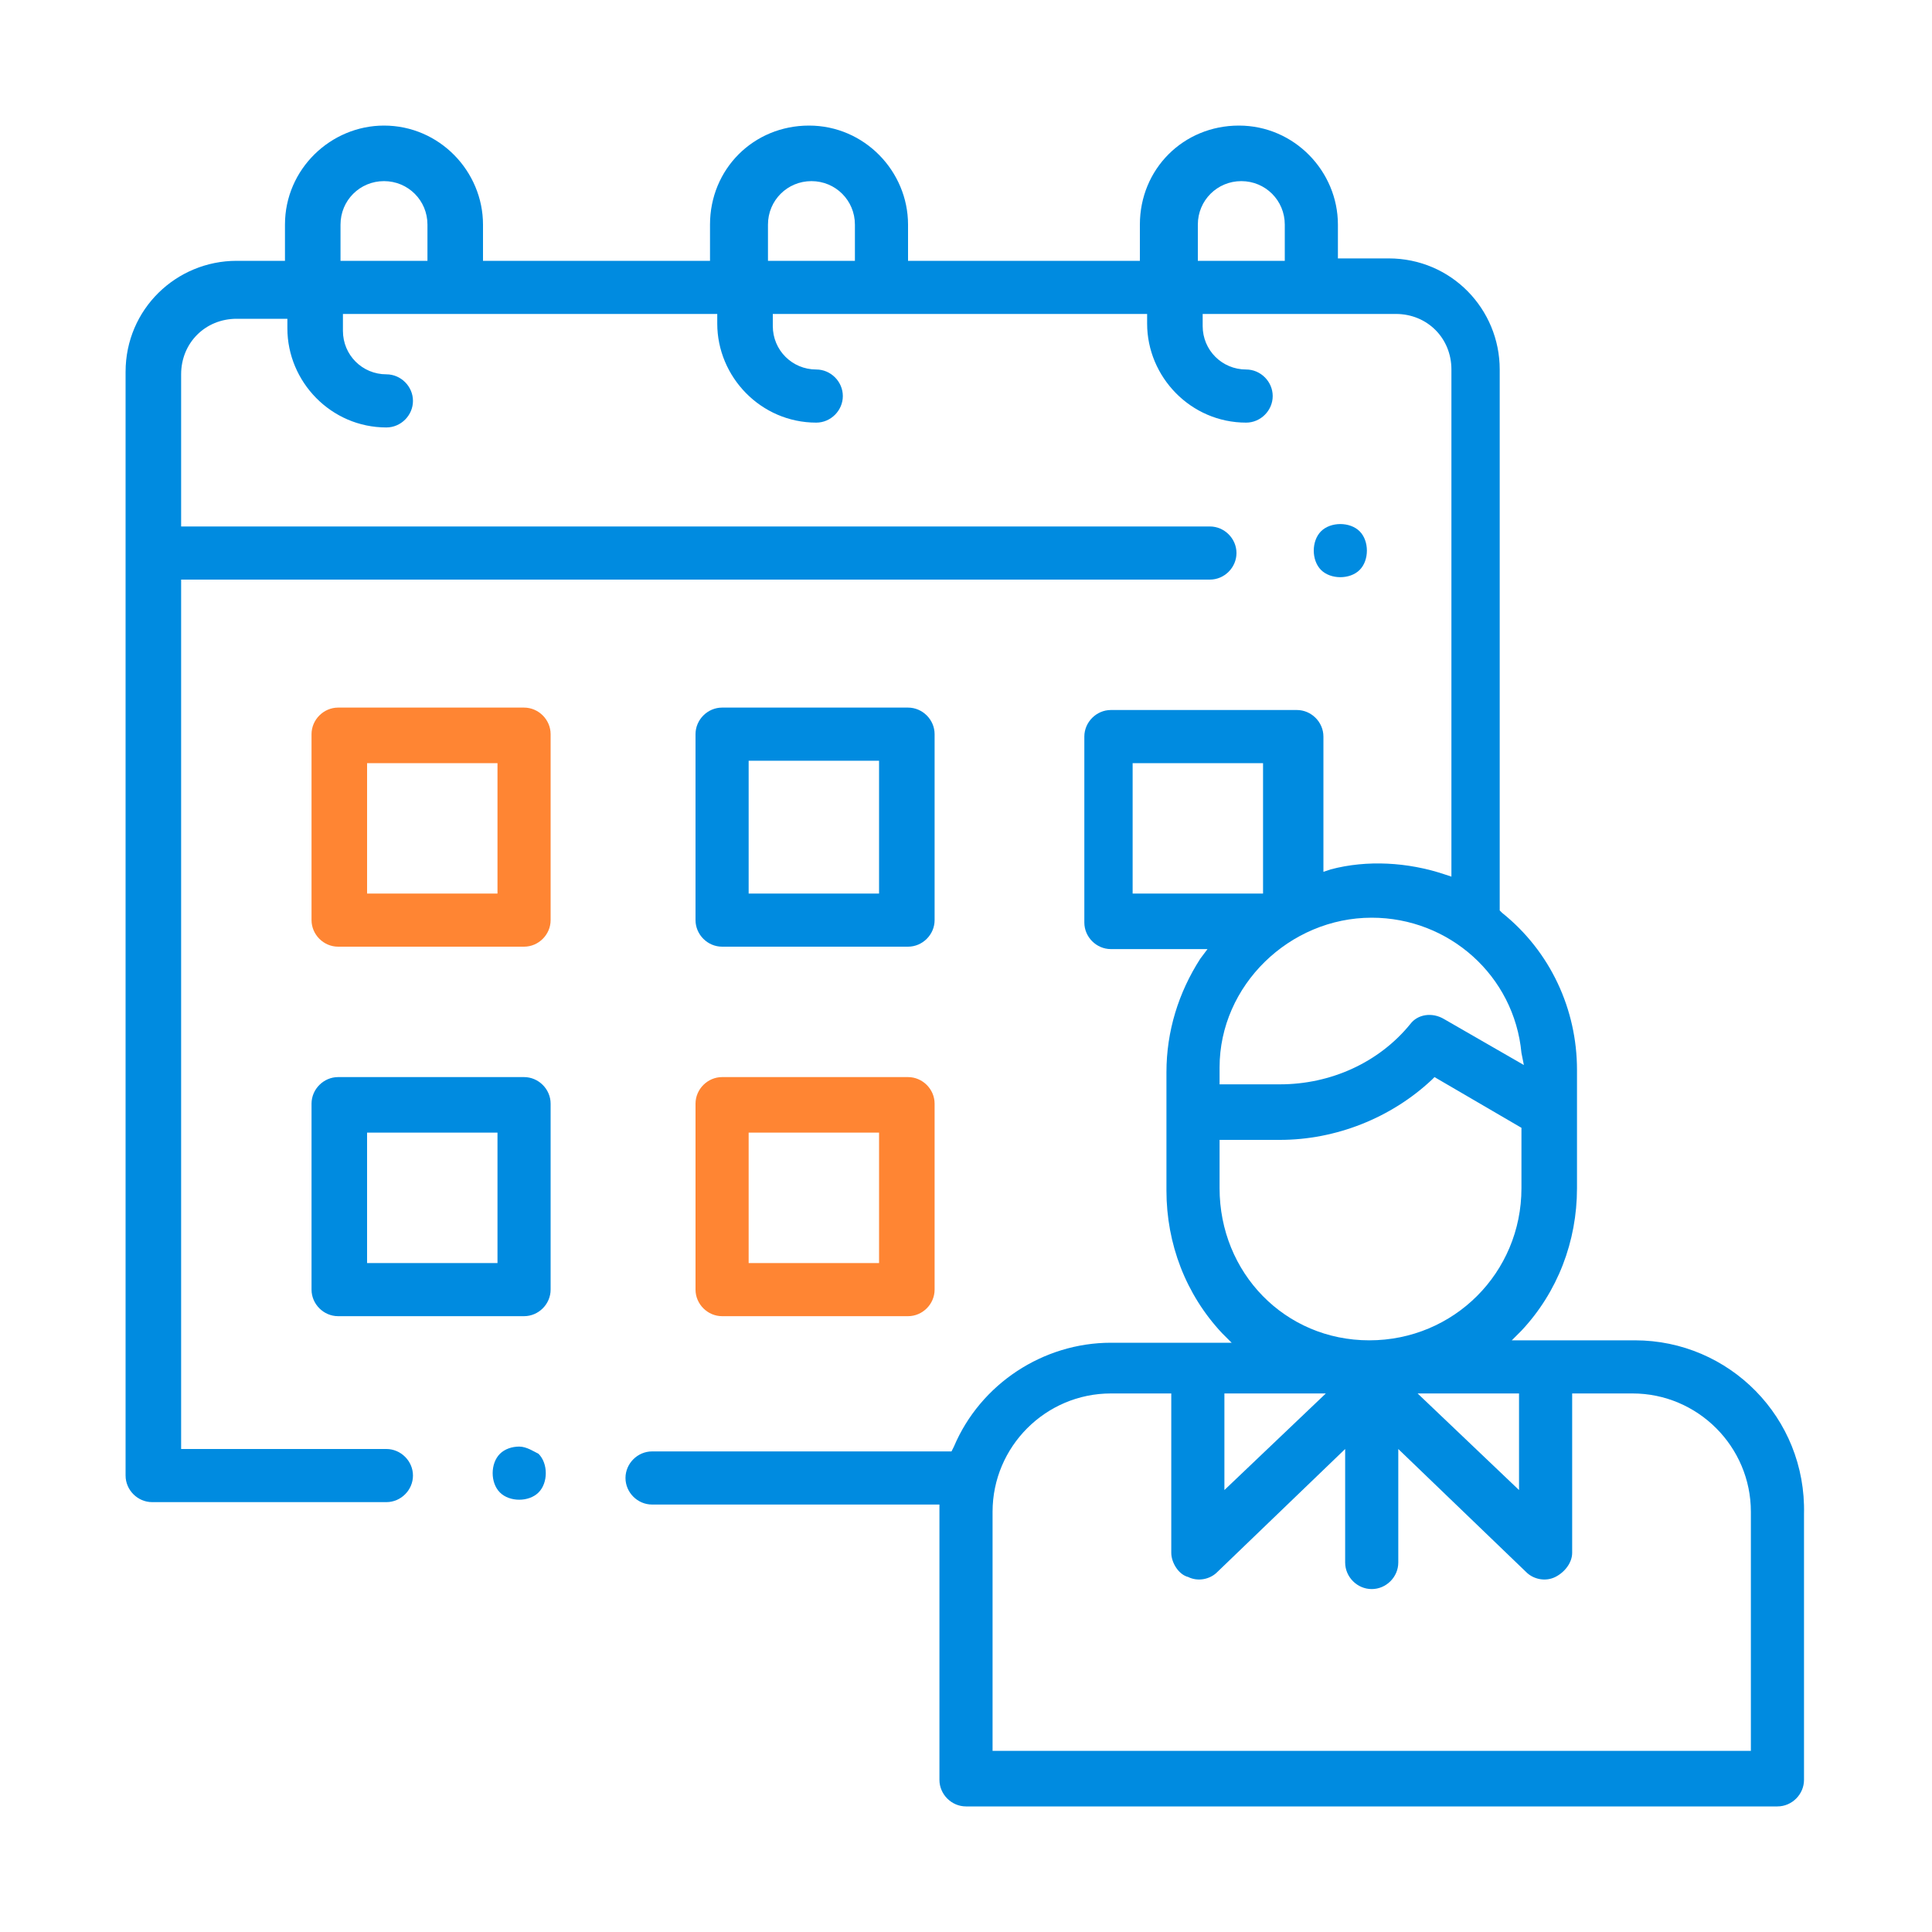 <?xml version="1.0" encoding="utf-8"?>
<!-- Generator: Adobe Illustrator 24.2.3, SVG Export Plug-In . SVG Version: 6.00 Build 0)  -->
<svg version="1.1" id="Layer_1" xmlns="http://www.w3.org/2000/svg" xmlns:xlink="http://www.w3.org/1999/xlink" x="0px" y="0px"
	 viewBox="0 0 80 80" style="enable-background:new 0 0 80 80;" xml:space="preserve">
<style type="text/css">
	.st0{fill:#008BE0;}
	.st1{fill:#FF8533;}
</style>
<g>
	<path class="st0" d="M56.3,22c-0.2-0.2-0.5-0.3-0.8-0.3s-0.6,0.1-0.8,0.3c-0.2,0.2-0.3,0.5-0.3,0.8s0.1,0.6,0.3,0.8
		c0.4,0.4,1.2,0.4,1.6,0c0.2-0.2,0.3-0.5,0.3-0.8S56.5,22.2,56.3,22z"/>
	<path class="st0" d="M21.5,59.9c-0.3,0-0.6,0.1-0.8,0.3s-0.3,0.5-0.3,0.8s0.1,0.6,0.3,0.8c0.4,0.4,1.2,0.4,1.6,0
		c0.2-0.2,0.3-0.5,0.3-0.8s-0.1-0.6-0.3-0.8C22.1,60.1,21.8,59.9,21.5,59.9z"/>
	<path class="st0" d="M67.7,55.5h-5.1l0.4-0.4c1.5-1.6,2.3-3.7,2.3-5.9v-4.9c0-2.5-1.1-4.9-3.1-6.5l-0.1-0.1V15.3
		c0-2.5-2-4.6-4.6-4.6h-2.1V9.3c0-2.2-1.8-4.1-4.1-4.1s-4.1,1.8-4.1,4.1v1.5h-9.6V9.3c0-2.2-1.8-4.1-4.1-4.1s-4.1,1.8-4.1,4.1v1.5
		H20V9.3c0-2.2-1.8-4.1-4.1-4.1c-2.2,0-4.1,1.8-4.1,4.1v1.5H9.8c-2.5,0-4.6,2-4.6,4.6v45.7c0,0.6,0.5,1.1,1.1,1.1H16
		c0.6,0,1.1-0.5,1.1-1.1s-0.5-1.1-1.1-1.1H7.5v-36h42.6c0.6,0,1.1-0.5,1.1-1.1s-0.5-1.1-1.1-1.1H7.5v-6.3c0-1.3,1-2.3,2.3-2.3h2.1
		v0.4c0,2.2,1.8,4.1,4.1,4.1c0.6,0,1.1-0.5,1.1-1.1s-0.5-1.1-1.1-1.1c-1,0-1.8-0.8-1.8-1.8V13h15.5v0.4c0,2.2,1.8,4.1,4.1,4.1
		c0.6,0,1.1-0.5,1.1-1.1s-0.5-1.1-1.1-1.1c-1,0-1.8-0.8-1.8-1.8V13h15.5v0.4c0,2.2,1.8,4.1,4.1,4.1c0.6,0,1.1-0.5,1.1-1.1
		s-0.5-1.1-1.1-1.1c-1,0-1.8-0.8-1.8-1.8V13h8c1.3,0,2.3,1,2.3,2.3v21l-0.3-0.1c-1.5-0.5-3.2-0.6-4.7-0.2l-0.3,0.1v-5.6
		c0-0.6-0.5-1.1-1.1-1.1h-7.7c-0.6,0-1.1,0.5-1.1,1.1v7.7c0,0.6,0.5,1.1,1.1,1.1H50l-0.3,0.4c-0.9,1.4-1.4,3-1.4,4.7v4.9
		c0,2.2,0.8,4.3,2.3,5.9l0.4,0.4H46c-2.8,0-5.4,1.7-6.5,4.3l-0.1,0.2H27c-0.6,0-1.1,0.5-1.1,1.1s0.5,1.1,1.1,1.1h11.9l0,0.4v11
		c0,0.6,0.5,1.1,1.1,1.1h33.6c0.6,0,1.1-0.5,1.1-1.1v-11C74.8,58.7,71.6,55.5,67.7,55.5z M17.8,10.8h-3.7V9.3c0-1,0.8-1.8,1.8-1.8
		s1.8,0.8,1.8,1.8V10.8z M35.5,10.8h-3.7V9.3c0-1,0.8-1.8,1.8-1.8s1.8,0.8,1.8,1.8V10.8z M53.3,10.8h-3.7V9.3c0-1,0.8-1.8,1.8-1.8
		s1.8,0.8,1.8,1.8V10.8z M62.9,57.7v4l-4.2-4H62.9z M56.8,38c3.2,0,5.9,2.4,6.2,5.6l0.1,0.5l-3.3-1.9c-0.5-0.3-1.1-0.2-1.4,0.2
		c-1.3,1.6-3.3,2.5-5.4,2.5h-2.5v-0.7C50.5,40.8,53.4,38,56.8,38z M46.9,37v-5.4h5.4V37H46.9z M50.5,49.2v-2H53
		c2.3,0,4.6-0.9,6.3-2.5l0.1-0.1l3.6,2.1v2.5c0,3.5-2.8,6.3-6.3,6.3S50.5,52.7,50.5,49.2z M50.7,57.7h4.2l-4.2,4V57.7z M72.5,72.5
		H41.1v-9.9c0-2.7,2.2-4.9,4.9-4.9h2.5v6.6c0,0.4,0.3,0.9,0.7,1c0.4,0.2,0.9,0.1,1.2-0.2l5.3-5.1v4.7c0,0.6,0.5,1.1,1.1,1.1
		s1.1-0.5,1.1-1.1v-4.7l5.3,5.1c0.3,0.3,0.8,0.4,1.2,0.2c0.4-0.2,0.7-0.6,0.7-1v-6.6h2.5c2.7,0,4.9,2.2,4.9,4.9V72.5z"/>
	<path class="st1" d="M21.7,29.3H14c-0.6,0-1.1,0.5-1.1,1.1v7.7c0,0.6,0.5,1.1,1.1,1.1h7.7c0.6,0,1.1-0.5,1.1-1.1v-7.7
		C22.8,29.8,22.3,29.3,21.7,29.3z M20.6,37h-5.4v-5.4h5.4V37z"/>
	<path class="st0" d="M29.9,39.2h7.7c0.6,0,1.1-0.5,1.1-1.1v-7.7c0-0.6-0.5-1.1-1.1-1.1h-7.7c-0.6,0-1.1,0.5-1.1,1.1v7.7
		C28.8,38.7,29.3,39.2,29.9,39.2z M31,31.5h5.4V37H31V31.5z"/>
	<path class="st0" d="M21.7,44.6H14c-0.6,0-1.1,0.5-1.1,1.1v7.7c0,0.6,0.5,1.1,1.1,1.1h7.7c0.6,0,1.1-0.5,1.1-1.1v-7.7
		C22.8,45.1,22.3,44.6,21.7,44.6z M20.6,52.3h-5.4v-5.4h5.4V52.3z"/>
	<path class="st1" d="M29.9,54.5h7.7c0.6,0,1.1-0.5,1.1-1.1v-7.7c0-0.6-0.5-1.1-1.1-1.1h-7.7c-0.6,0-1.1,0.5-1.1,1.1v7.7
		C28.8,54,29.3,54.5,29.9,54.5z M31,46.9h5.4v5.4H31V46.9z"/>
</g>
</svg>
